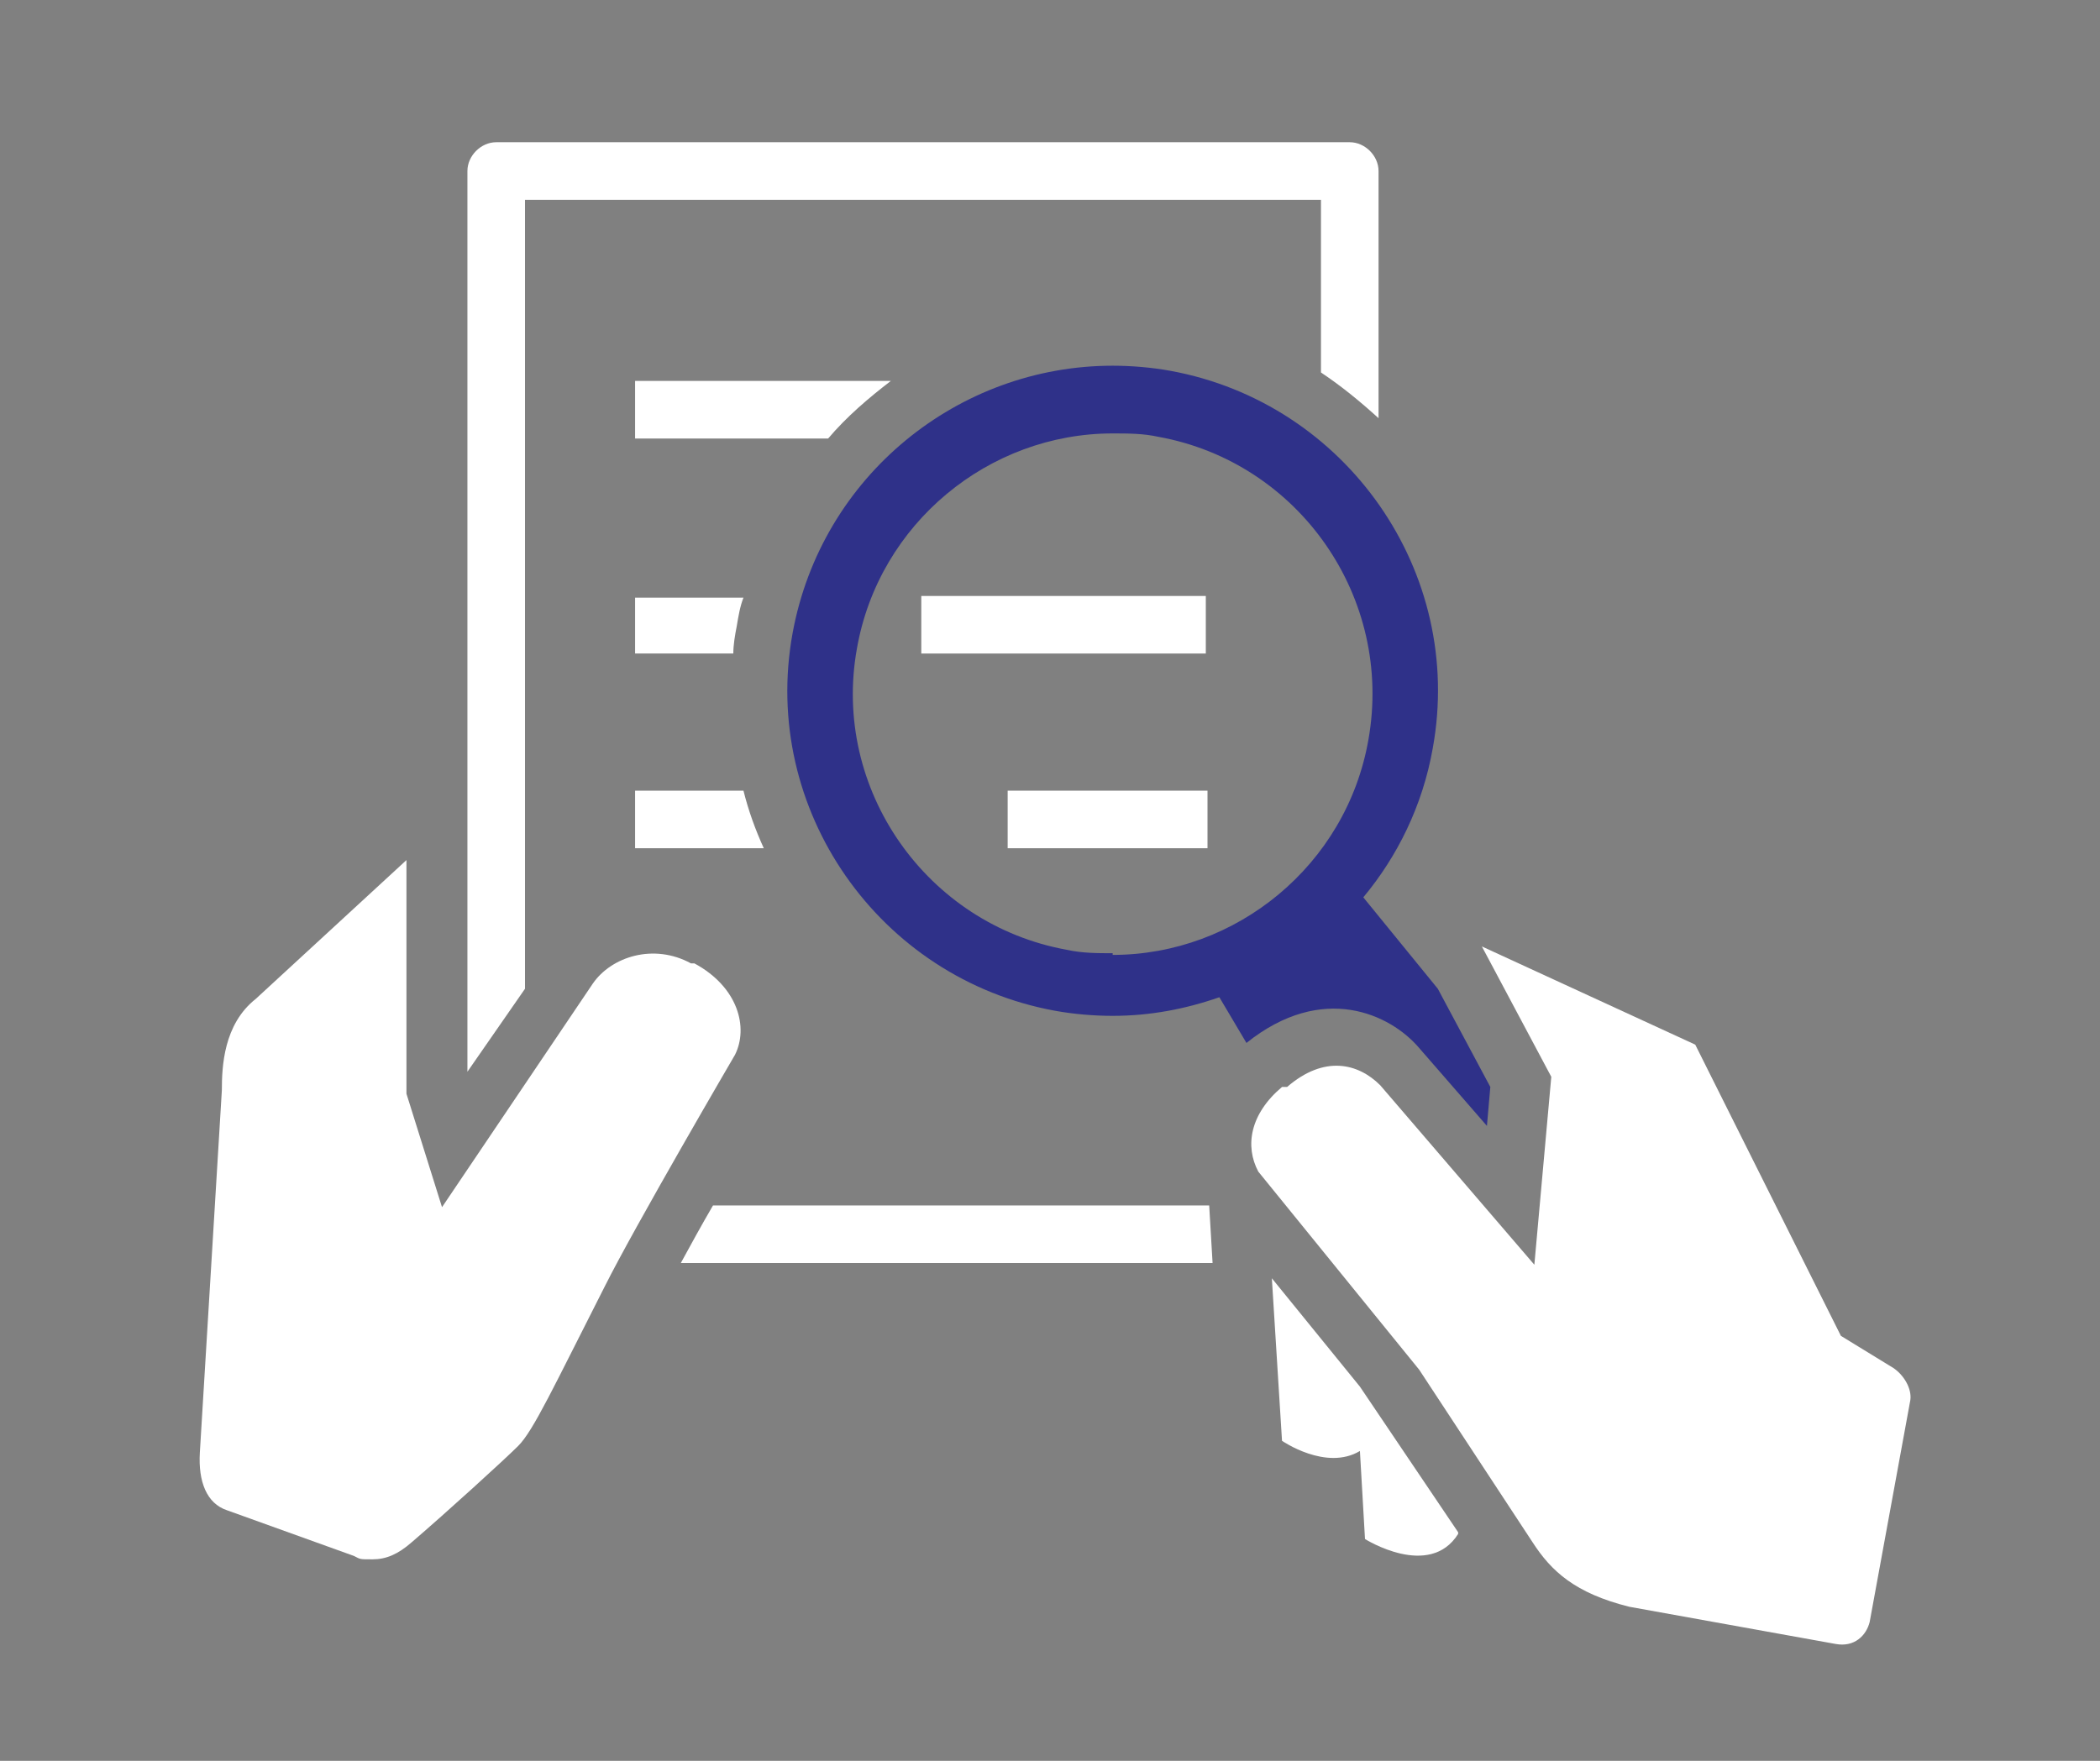 <svg width="124" height="104" viewBox="0 0 124 104" fill="none" xmlns="http://www.w3.org/2000/svg">
<rect x="0" y="0" width="124" height="104" fill="#808080" stroke="none"/>
<path d="M42.1 71.2C41.4 72.4 40.8 73.5 40.2 74.6H71.6L71.4 71.2H42.1Z" fill="white"/>
<path d="M30.9 11.8H78V22C79.2 22.8 80.3 23.7 81.4 24.7V10.1C81.4 9.2 80.6 8.4 79.7 8.4H29.3C28.4 8.4 27.6 9.2 27.6 10.1V63.3L31 58.4V11.8H30.9Z" fill="white"/>
<path d="M41 56.9C43.6 58.3 44.2 60.7 43.4 62.3C43.4 62.3 37.5 72.4 35.7 76C32.7 81.9 31.5 84.5 30.6 85.4C29.8 86.2 26.4 89.3 24.3 91.1C23.5 91.8 22.8 92.1 22 92.1C21.2 92.1 21.3 92.1 20.9 91.9L13.4 89.2C12.2 88.8 11.7 87.5 11.8 85.8L13.1 64.4C13.1 63 13.2 60.5 15.1 59L24 50.8V64.6L26.1 71.3L35 58.1C36.1 56.5 38.6 55.7 40.8 56.9" fill="white"/>
<path d="M37.5 25.9H48.9C50 24.6 51.3 23.5 52.6 22.5H37.5V25.9Z" fill="white"/>
<path d="M37.5 38.6H43.3C43.3 38.1 43.4 37.5 43.5 37C43.6 36.4 43.7 35.8 43.9 35.3H37.5V38.7V38.6Z" fill="white"/>
<path d="M37.5 50.1H45.1C44.6 49 44.2 47.9 43.9 46.7H37.5V50.1Z" fill="white"/>
<path d="M65.7 56.3C64.8 56.3 63.9 56.3 63 56.1C54.7 54.6 49.1 46.6 50.6 38.3C51.9 30.9 58.4 25.6 65.7 25.6C66.6 25.6 67.5 25.6 68.4 25.8C76.7 27.3 82.3 35.3 80.8 43.7C79.5 51.1 73 56.4 65.7 56.4M83.8 61.9L87.8 66.5L88 64.2L84.9 58.4L80.5 53C82.5 50.6 84 47.6 84.6 44.2C86.5 33.8 79.5 23.8 69.1 21.9C68 21.7 66.8 21.6 65.7 21.6C56.6 21.6 48.5 28.1 46.8 37.4C44.9 47.8 51.9 57.8 62.3 59.7C63.4 59.9 64.6 60 65.7 60C67.9 60 70 59.6 72 58.9L73.6 61.6C78.1 58 82.1 59.9 83.8 61.9Z" fill="#2F3189"/>
<path d="M75.7 64.2C73.8 65.8 73.5 67.7 74.3 69.2L83.8 80.9L90.5 91.1C91.6 92.8 93 94.1 96.2 94.9L108.4 97.1C109.5 97.3 110.2 96.6 110.4 95.8L112.8 82.7C112.9 82 112.4 81.2 111.8 80.8L108.7 78.9L100.1 61.7L87.5 55.9L91.6 63.6L90.6 74.7L81.5 64.1C80.2 62.8 78.2 62.3 76 64.2" fill="white"/>
<path d="M86.1 90.5L80.3 81.9L75.1 75.5L75.7 85.1C75.7 85.1 78.3 86.9 80.3 85.7L80.6 90.9C80.6 90.9 84.4 93.3 86.1 90.6" fill="white"/>
<path d="M71.2 35.2H54.4V38.6H71.2V35.2Z" fill="white"/>
<path d="M71.3 46.7H59.5V50.1H71.3V46.7Z" fill="white"/>
</svg>
